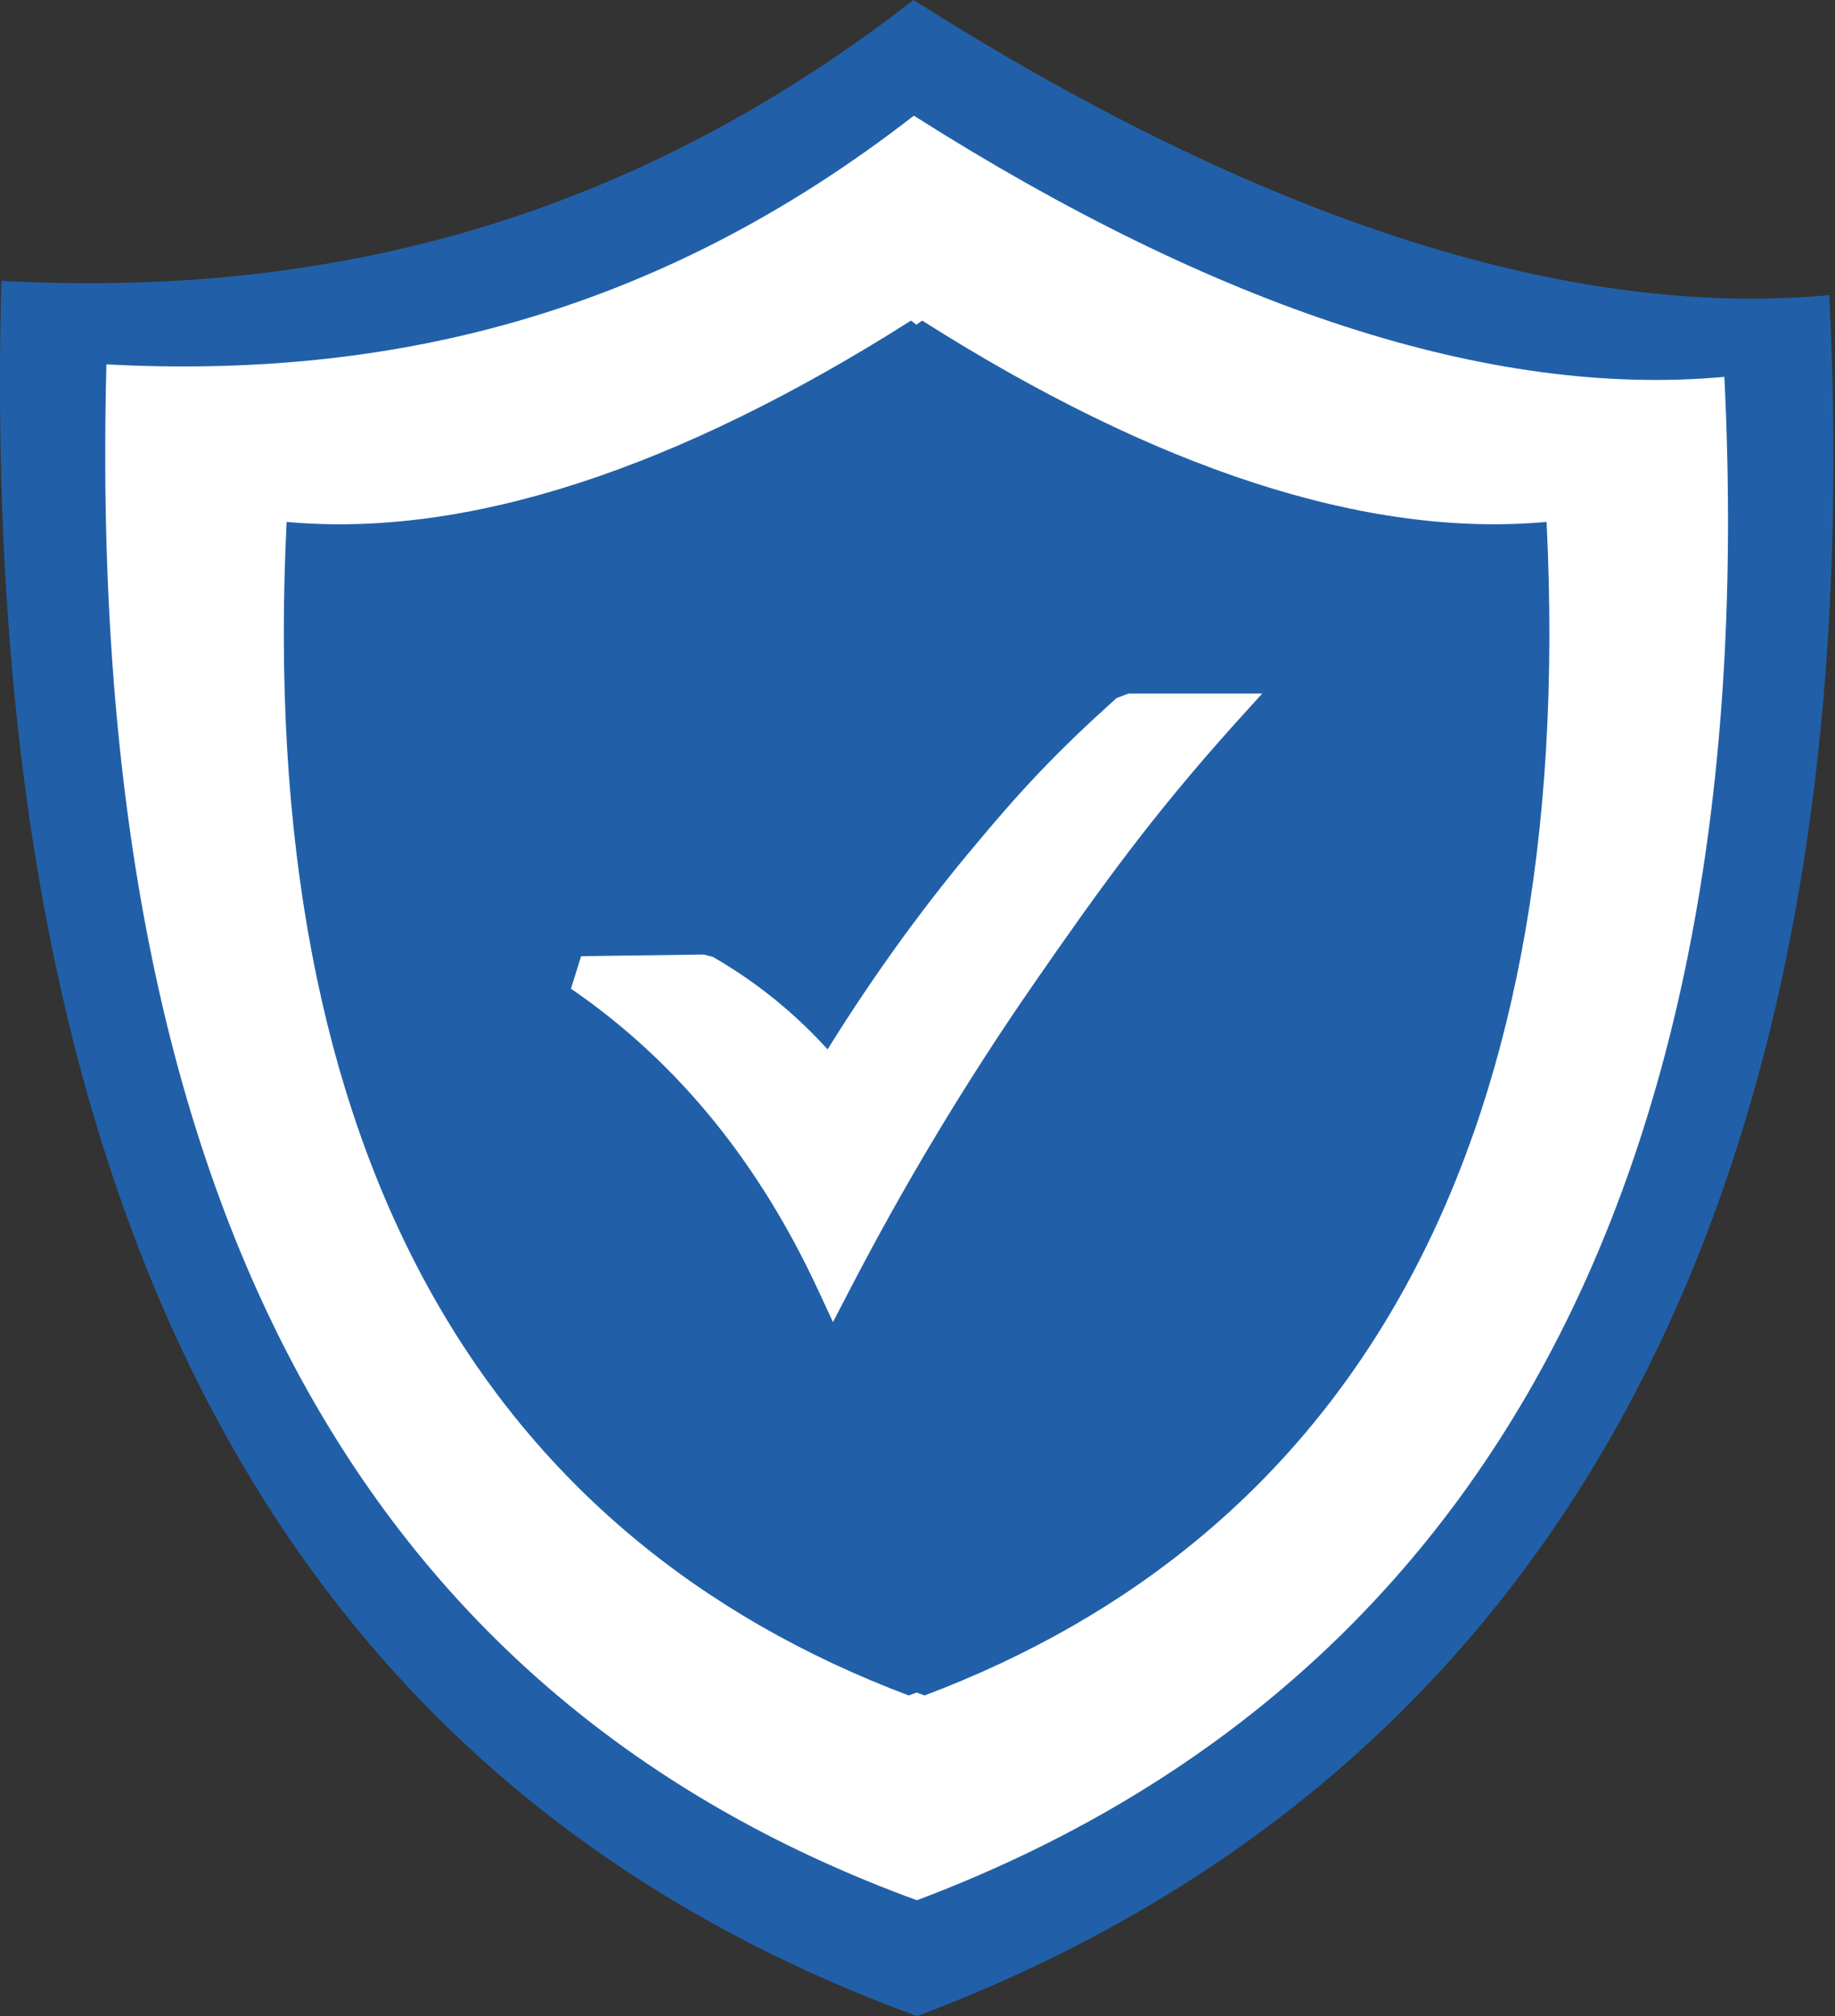 <svg width="51" height="56" viewBox="0 0 51 56" fill="none" xmlns="http://www.w3.org/2000/svg">
<rect x="0" y="0" width="51" height="56" fill="#333333" stroke="none"/>
<path fill-rule="evenodd" clip-rule="evenodd" d="M25.389 0C34.891 6.02 43.472 8.873 50.841 8.199C52.126 34.221 42.52 49.588 25.489 56C9.042 49.998 -0.684 35.292 0.037 7.802C8.686 8.258 17.167 6.385 25.389 0Z" fill="#2160A8"/>
<path fill-rule="evenodd" clip-rule="evenodd" d="M25.398 3.213C33.806 8.545 41.408 11.065 47.925 10.468C49.064 33.501 40.555 47.104 25.484 52.783C10.928 47.469 2.32 34.453 2.958 10.122C10.614 10.523 18.124 8.868 25.398 3.213Z" fill="white"/>
<path fill-rule="evenodd" clip-rule="evenodd" d="M25.63 8.905C32.111 13.011 37.962 14.953 42.984 14.497C43.859 32.243 37.311 42.72 25.694 47.095C25.621 47.068 25.548 47.04 25.475 47.013C25.402 47.04 25.329 47.068 25.257 47.095C13.645 42.72 7.091 32.243 7.966 14.497C12.988 14.957 18.845 13.011 25.32 8.905L25.471 9.019L25.63 8.905Z" fill="#2160A8"/>
<path d="M16.151 26.56L19.555 26.514L19.811 26.578C20.499 26.975 21.146 27.426 21.752 27.941C22.189 28.31 22.604 28.711 23.001 29.148C24.222 27.184 25.525 25.375 26.902 23.716C28.41 21.898 29.354 20.9 31.031 19.391L31.363 19.264H35.082L34.33 20.093C32.029 22.65 30.589 24.646 28.702 27.371C26.811 30.105 25.124 32.922 23.62 35.82L23.151 36.723L22.723 35.802C21.93 34.102 20.982 32.544 19.852 31.149C18.721 29.755 17.404 28.515 15.868 27.462L16.151 26.56Z" fill="white"/>
</svg>
